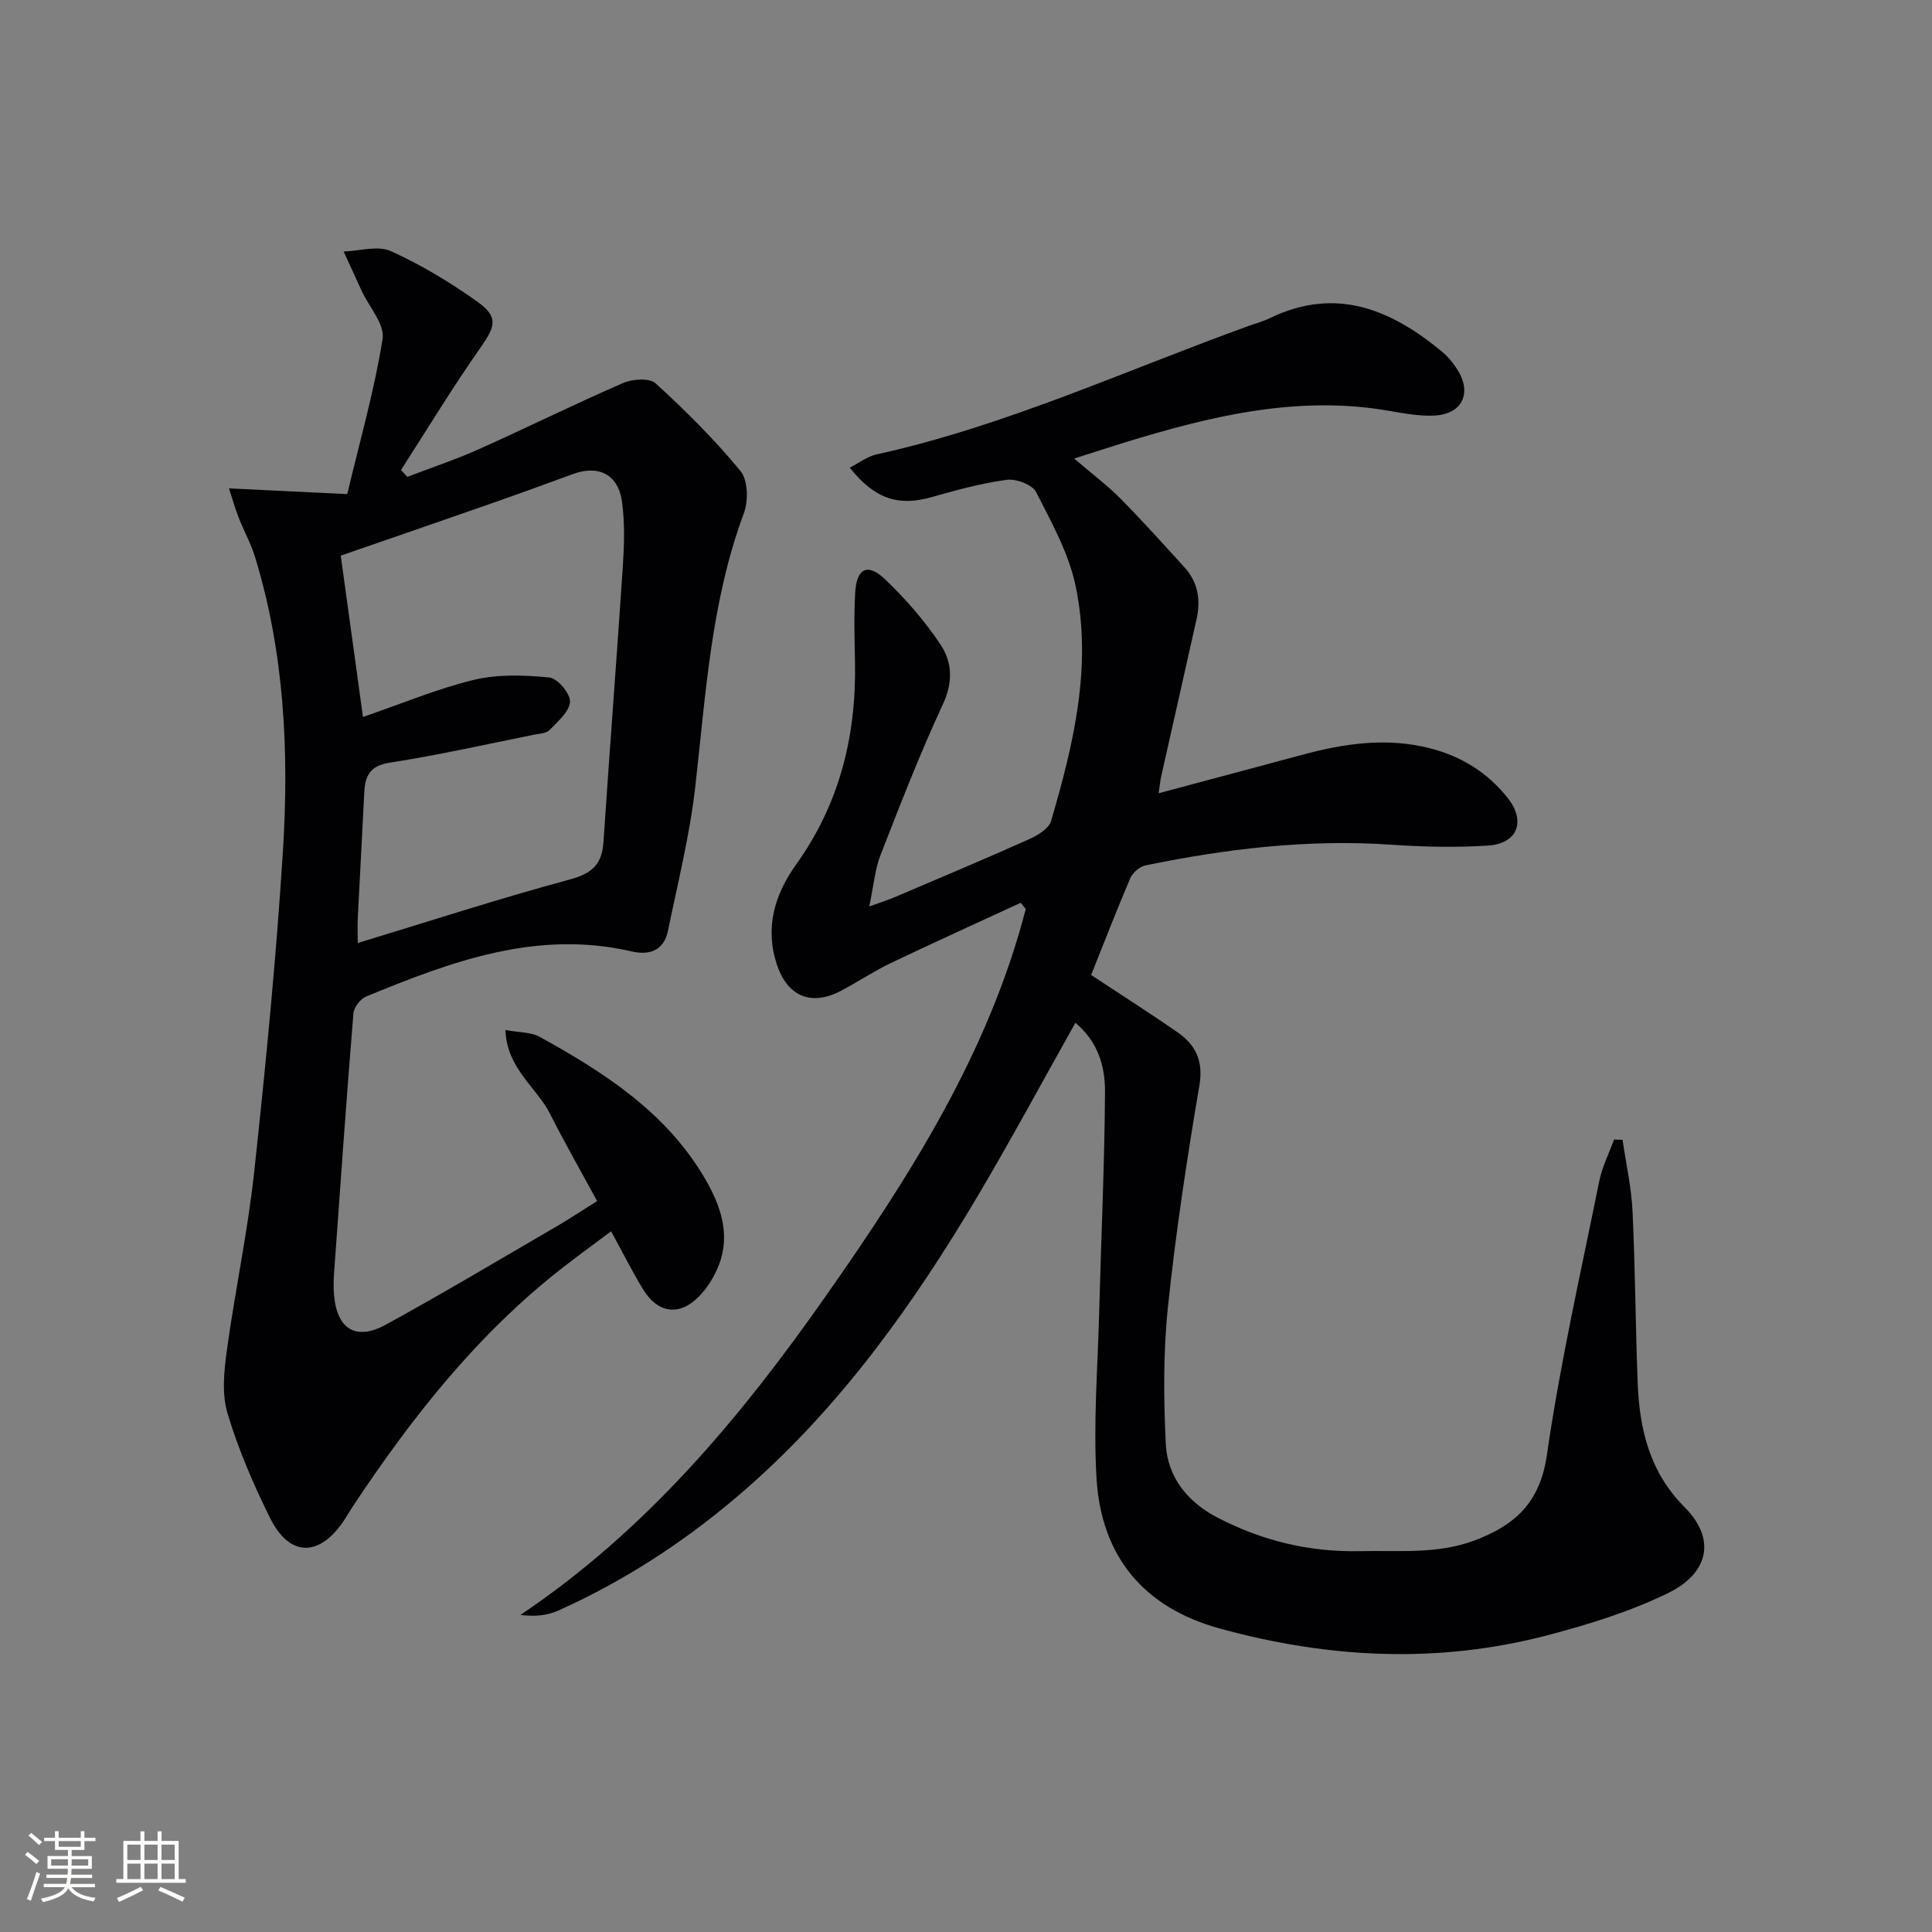 <svg enable-background="new 0 0 400 400" viewBox="0 0 400 400" xmlns="http://www.w3.org/2000/svg"><rect x="0" y="0" width="400" height="400" fill="#808080" stroke="none"/><path d="m222.65 211.76c-6.9 12.28-13.28 24.14-20.13 35.71-13.21 22.28-28.13 43.28-47.75 60.53-11.82 10.39-24.82 19.01-39.2 25.46-2.23 1-4.78 1.28-7.83.9 26-17.46 45.51-40.77 63.1-65.84 17.47-24.9 33.79-50.44 41.53-80.31-.35-.43-.69-.87-1.04-1.3-8.95 4.14-17.94 8.2-26.84 12.45-3.59 1.72-6.92 3.97-10.45 5.81-6.09 3.19-11 1.13-13.19-5.45-2.54-7.63-.47-14.52 3.96-20.71 9-12.56 12.49-26.62 12.21-41.85-.09-4.83-.24-9.68.04-14.49.29-5.02 2.57-6.17 6.18-2.74 4.28 4.08 8.26 8.66 11.52 13.58 2.36 3.56 2.59 7.71.48 12.25-4.76 10.23-8.85 20.78-12.95 31.3-1.15 2.94-1.39 6.22-2.32 10.62 2.74-1 4.08-1.42 5.36-1.97 9.27-3.95 18.56-7.85 27.76-11.97 1.76-.79 4.06-2.19 4.53-3.77 4.64-15.87 8.53-32.02 5.09-48.58-1.41-6.8-4.99-13.23-8.2-19.51-.79-1.54-4.12-2.8-6.07-2.54-5.24.7-10.4 2.12-15.5 3.57-6.87 1.96-11.8.47-17.01-6.09 1.93-.98 3.62-2.31 5.51-2.73 26.77-5.9 51.59-17.41 77.2-26.65 1.4-.51 2.87-.89 4.2-1.54 13.68-6.66 25.13-1.88 35.77 6.96 1.25 1.04 2.34 2.39 3.2 3.79 2.99 4.81.87 9.12-4.84 9.39-3.1.15-6.28-.44-9.37-.98-18.96-3.3-36.98 1.09-54.87 6.59-2.85.88-5.68 1.81-10.34 3.29 3.72 3.18 6.87 5.54 9.61 8.31 4.56 4.61 8.9 9.44 13.26 14.24 2.8 3.08 3.36 6.76 2.47 10.73-2.44 10.83-4.88 21.66-7.31 32.5-.21.93-.29 1.88-.53 3.51 10.23-2.74 19.94-5.31 29.63-7.93 8.77-2.38 17.59-3.68 26.58-1.37 6.48 1.66 11.94 5.05 16.09 10.33 3.77 4.81 2 9.41-4.14 9.81-6.62.43-13.33.27-19.96-.18-17.23-1.19-34.16.83-50.97 4.29-1.2.25-2.63 1.52-3.12 2.67-2.86 6.69-5.48 13.48-8.09 20.01 6.28 4.15 12.14 7.88 17.85 11.84 3.79 2.63 5.43 5.91 4.56 11.04-2.58 15.22-4.91 30.5-6.51 45.85-.98 9.36-.9 18.89-.45 28.31.33 6.91 4.53 12.09 10.67 15.28 9.25 4.81 19.01 7.2 29.61 6.97 7.96-.18 15.88.68 23.6-2.2 8.36-3.13 13.6-7.8 15.02-17.68 2.75-19.02 7.03-37.83 10.84-56.69.6-2.97 2.02-5.77 3.07-8.65.59.02 1.18.04 1.76.06.72 4.93 1.84 9.85 2.07 14.81.56 11.8.61 23.62 1.06 35.42.37 9.66 2.44 18.53 9.75 25.86 6.4 6.42 5.15 13.55-3.47 17.76-7.82 3.82-16.34 6.45-24.79 8.68-22.72 5.99-45.42 4.85-67.97-1.34-15.88-4.36-24.59-15.01-25.56-31.14-.68-11.37.25-22.85.55-34.28.4-15.3 1.12-30.6 1.21-45.91 0-5.04-1.42-10.16-6.13-14.09z" fill="#010104"/><path d="m123.62 248.67c-3.43-6.34-6.73-12.1-9.72-18.02-2.81-5.58-8.97-9.39-9.26-17.4 2.81.53 5.28.41 7.13 1.43 13.48 7.45 26.35 15.76 34.31 29.55 3.11 5.38 5.19 11.31 2.78 17.6-.92 2.41-2.38 4.81-4.19 6.63-4.06 4.11-8.51 3.44-11.55-1.55-2.24-3.68-4.17-7.54-6.6-11.99-3.58 2.69-6.87 5.08-10.08 7.58-17.55 13.68-31.11 30.88-43.31 49.26-.74 1.11-1.38 2.28-2.14 3.37-5.08 7.32-11.13 7.15-15.11-.91-3.45-6.97-6.57-14.21-8.79-21.65-1.2-4.03-.7-8.77-.11-13.08 1.69-12.32 4.32-24.52 5.65-36.87 2.39-22.13 4.56-44.3 5.95-66.5 1.28-20.47.3-40.91-5.76-60.75-.86-2.83-2.34-5.47-3.42-8.24-.73-1.88-1.28-3.84-1.99-6.02 8.4.41 15.97.78 24.48 1.19 2.6-10.91 5.6-21.41 7.32-32.11.49-3.03-2.81-6.67-4.36-10.03-1.24-2.69-2.47-5.4-3.7-8.09 3.29-.1 7.08-1.3 9.78-.08 6.29 2.85 12.32 6.49 17.95 10.51 4.39 3.14 3.68 5.09.59 9.49-5.78 8.23-11 16.86-16.45 25.32.44.47.87.94 1.31 1.42 4.94-1.89 9.99-3.57 14.81-5.73 10.01-4.48 19.84-9.35 29.89-13.71 1.94-.84 5.46-1.07 6.73.09 6.2 5.68 12.22 11.65 17.55 18.14 1.56 1.9 1.65 6.21.69 8.77-6.81 18.32-7.88 37.55-10.06 56.67-1.14 9.99-3.61 19.83-5.63 29.7-.83 4.07-3.74 5.2-7.54 4.32-19.62-4.54-37.37 2.09-54.97 9.34-1.19.49-2.53 2.23-2.63 3.49-1.46 17.89-2.72 35.8-4 53.71-.11 1.49-.14 3-.02 4.49.56 7.13 4.49 9.67 10.75 6.24 11.95-6.55 23.66-13.55 35.44-20.4 2.56-1.49 5.03-3.14 8.28-5.18zm-48.47-100.23c8.28-2.84 15.51-5.9 23.04-7.7 4.97-1.18 10.42-.98 15.56-.47 1.68.17 4.35 3.33 4.26 5.01-.1 2.03-2.5 4.08-4.2 5.84-.7.72-2.14.78-3.28 1-9.92 1.99-19.8 4.23-29.78 5.77-4.13.64-5.16 2.67-5.33 6.16-.42 8.63-.91 17.25-1.34 25.88-.09 1.88-.01 3.78-.01 5.31 15.02-4.56 29.35-9.23 43.89-13.15 4.61-1.24 6.67-3.12 6.98-7.74 1.27-19.04 2.75-38.06 4.01-57.11.29-4.43.43-8.97-.17-13.35-.77-5.67-4.85-7.69-10.14-5.75-5.6 2.06-11.21 4.1-16.85 6.07-10.42 3.65-20.87 7.24-31.24 10.83 1.54 11.16 3.02 21.94 4.6 33.4z" fill="#010104"/><g fill="#fcfbfa"><path d="m5.17 384 .55-.58c.85.61 1.65 1.24 2.4 1.87l-.59.64c-.83-.73-1.62-1.38-2.36-1.93m1.22 9.53-.82-.34c.71-1.76 1.37-3.64 1.98-5.63.24.13.5.25.76.36-.6 1.67-1.24 3.54-1.92 5.61m-.5-13.5.57-.54c.56.44 1.31 1.06 2.26 1.87l-.64.64c-.68-.66-1.41-1.32-2.19-1.97m3.25.46h2.24v-1.36h.77v1.36h4.57v-1.36h.76v1.36h2.28v.69h-2.28v1.84h-2.64v1.26h4.18v2.64h-4.21c0 .45-.02.86-.05 1.21h4.32v.69h-4.38c-.04.34-.1.75-.19 1.22h5.15v.69h-4.82c.87 1.19 2.51 1.92 4.93 2.19-.17.31-.3.57-.37.76-2.77-.49-4.52-1.41-5.26-2.76-.56 1.26-2.3 2.23-5.24 2.9-.12-.25-.26-.48-.43-.72 2.73-.55 4.38-1.34 4.96-2.38h-4.38v-.69h4.65c.1-.38.17-.79.21-1.22h-4.32v-.69h4.4c.03-.34.05-.75.05-1.21h-4.2v-2.64h4.23v-1.26h-2.69v-1.84h-2.24zm1.46 4.46v1.29h3.45c.01-.4.02-.57.01-.53v-.32-.45h-3.46zm1.55-2.59h4.57v-1.19h-4.57zm6.11 2.59h-3.42v.77c-.01.19-.01.37-.02.53h3.44z"/><path d="m32.63 379.16h.82v1.98h3.54v7.89h1.46v.78h-14.37v-.78h1.46v-7.89h3.54v-1.98h.82v1.98h2.73zm-3.49 11.48.5.73c-1.61.82-3.28 1.63-5 2.41-.13-.27-.28-.55-.44-.82 1.75-.72 3.4-1.49 4.94-2.32m-2.78-5.55h2.73v-3.18h-2.73zm0 3.95h2.73v-3.2h-2.73zm3.54-3.95h2.73v-3.18h-2.73zm0 3.95h2.73v-3.2h-2.73zm7.89 4.68c-1.84-.92-3.51-1.7-5.02-2.32l.45-.73c1.89.8 3.57 1.55 5.04 2.23zm-1.62-11.81h-2.73v3.18h2.73zm-2.73 7.13h2.73v-3.2h-2.73z"/></g></svg>